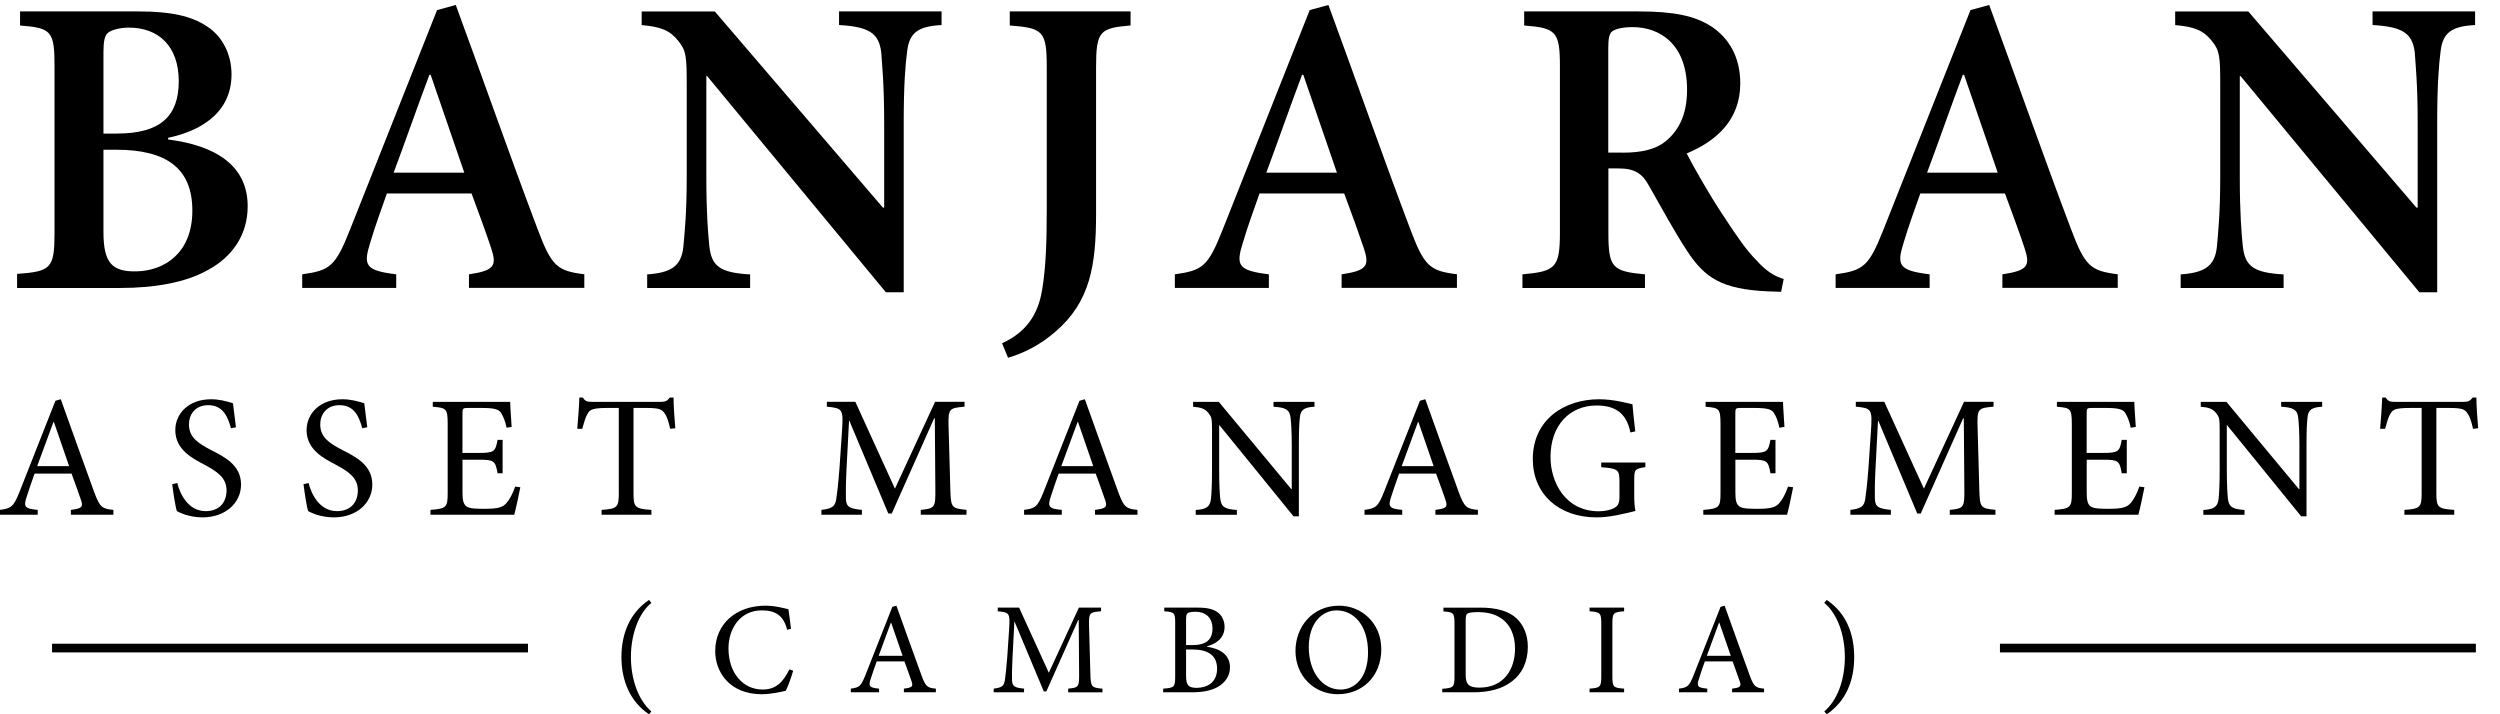 <svg width="84" height="24" viewBox="0 0 84 24" fill="none" xmlns="http://www.w3.org/2000/svg">
<path d="M21.807 24C21.168 23.571 20.88 22.866 20.88 22.075C20.88 21.283 21.168 20.591 21.807 20.157L21.886 20.257C21.448 20.621 21.199 21.326 21.199 22.078C21.199 22.83 21.453 23.535 21.886 23.903L21.807 24Z" fill="black"/>
<path d="M26.651 22.538C26.591 22.74 26.481 23.064 26.402 23.209C26.279 23.24 25.912 23.326 25.598 23.326C24.508 23.326 24.031 22.574 24.031 21.878C24.031 20.958 24.741 20.351 25.716 20.351C26.07 20.351 26.368 20.447 26.491 20.468C26.525 20.718 26.551 20.893 26.578 21.129L26.447 21.16C26.334 20.696 26.07 20.508 25.598 20.508C24.867 20.508 24.477 21.124 24.477 21.789C24.477 22.607 24.959 23.168 25.624 23.168C26.07 23.168 26.307 22.927 26.525 22.489L26.651 22.537V22.538Z" fill="black"/>
<path d="M30.371 23.261V23.138C30.647 23.104 30.686 23.068 30.63 22.897C30.573 22.727 30.486 22.491 30.389 22.224H29.457C29.387 22.42 29.321 22.604 29.264 22.787C29.167 23.063 29.206 23.107 29.536 23.138V23.261H28.587V23.138C28.862 23.099 28.924 23.073 29.077 22.687L29.983 20.39L30.119 20.351C30.391 21.103 30.683 21.935 30.963 22.695C31.102 23.073 31.16 23.112 31.445 23.138V23.261H30.373H30.371ZM29.942 20.919H29.934C29.795 21.296 29.654 21.676 29.523 22.035H30.327L29.942 20.919Z" fill="black"/>
<path d="M35.891 23.261V23.138C36.245 23.104 36.263 23.081 36.258 22.617L36.245 20.832H36.227L35.158 23.23H35.071L34.092 20.893H34.083L34.018 22.14C34 22.499 34 22.691 34.005 22.866C34.013 23.076 34.118 23.107 34.408 23.138V23.261H33.388V23.138C33.642 23.107 33.729 23.059 33.76 22.876C33.782 22.723 33.808 22.53 33.844 22.075L33.905 21.165C33.944 20.596 33.923 20.578 33.524 20.539V20.416H34.242L35.24 22.604L36.251 20.416H36.995V20.539C36.61 20.573 36.579 20.583 36.592 21.034L36.636 22.619C36.65 23.082 36.663 23.104 37.043 23.14V23.263H35.892L35.891 23.261Z" fill="black"/>
<path d="M40.551 21.729C40.984 21.794 41.327 21.988 41.327 22.425C41.327 22.718 41.164 22.941 40.907 23.086C40.684 23.209 40.396 23.261 40.05 23.261H39.083V23.138C39.46 23.112 39.486 23.086 39.486 22.718V20.955C39.486 20.591 39.468 20.565 39.119 20.539V20.416H40.243C40.571 20.416 40.764 20.468 40.901 20.565C41.058 20.67 41.146 20.863 41.146 21.063C41.146 21.48 40.801 21.65 40.556 21.716V21.729H40.551ZM40.057 21.676C40.538 21.676 40.74 21.483 40.74 21.116C40.74 20.817 40.574 20.555 40.158 20.555C40.048 20.555 39.953 20.573 39.909 20.6C39.87 20.626 39.852 20.673 39.852 20.817V21.675H40.057V21.676ZM39.852 22.714C39.852 23.028 39.935 23.112 40.215 23.112C40.574 23.107 40.894 22.923 40.894 22.469C40.894 22.015 40.587 21.822 40.053 21.822H39.852V22.715V22.714Z" fill="black"/>
<path d="M46.412 21.804C46.412 22.75 45.751 23.326 44.95 23.326C44.149 23.326 43.528 22.71 43.528 21.87C43.528 21.081 44.078 20.351 44.997 20.351C45.741 20.351 46.41 20.929 46.41 21.804H46.412ZM43.975 21.747C43.975 22.569 44.425 23.169 45.043 23.169C45.528 23.169 45.966 22.763 45.966 21.922C45.966 20.999 45.484 20.509 44.911 20.509C44.421 20.509 43.975 20.929 43.975 21.748V21.747Z" fill="black"/>
<path d="M49.729 20.416C50.284 20.416 50.696 20.529 50.968 20.788C51.182 20.998 51.335 21.317 51.335 21.729C51.335 22.253 51.133 22.643 50.797 22.897C50.469 23.151 50.035 23.261 49.498 23.261H48.46V23.143C48.837 23.117 48.871 23.09 48.871 22.718V20.963C48.871 20.587 48.837 20.57 48.499 20.544V20.418H49.729V20.416ZM49.247 22.687C49.247 23.02 49.391 23.104 49.711 23.104C50.528 23.104 50.905 22.491 50.905 21.791C50.905 21.34 50.74 20.95 50.389 20.745C50.192 20.619 49.938 20.567 49.645 20.567C49.462 20.567 49.347 20.588 49.304 20.619C49.26 20.65 49.247 20.698 49.247 20.868V22.689V22.687Z" fill="black"/>
<path d="M53.409 23.261V23.138C53.768 23.112 53.803 23.086 53.803 22.714V20.963C53.803 20.591 53.768 20.565 53.409 20.539V20.416H54.57V20.539C54.211 20.565 54.176 20.591 54.176 20.963V22.714C54.176 23.09 54.211 23.112 54.57 23.138V23.261H53.409Z" fill="black"/>
<path d="M58.198 23.261V23.138C58.473 23.104 58.512 23.068 58.457 22.897C58.399 22.727 58.312 22.491 58.216 22.224H57.283C57.213 22.42 57.147 22.604 57.092 22.787C56.995 23.063 57.034 23.107 57.364 23.138V23.261H56.415V23.138C56.69 23.099 56.752 23.073 56.905 22.687L57.811 20.39L57.947 20.351C58.219 21.103 58.512 21.935 58.791 22.695C58.93 23.073 58.988 23.112 59.273 23.138V23.261H58.201H58.198ZM57.768 20.919H57.76C57.621 21.296 57.48 21.676 57.349 22.035H58.154L57.768 20.919Z" fill="black"/>
<path d="M61.379 20.159C62.031 20.596 62.301 21.293 62.301 22.079C62.301 22.866 62.029 23.559 61.379 24L61.295 23.903C61.741 23.531 61.987 22.832 61.987 22.078C61.987 21.324 61.733 20.616 61.295 20.257L61.379 20.157V20.159Z" fill="black"/>
<path d="M17.74 21.629H1.749V21.921H17.74V21.629Z" fill="black"/>
<path d="M83.189 21.629H67.198V21.921H83.189V21.629Z" fill="black"/>
<path d="M2.381 17.296V17.132C2.748 17.084 2.801 17.038 2.725 16.811C2.65 16.583 2.532 16.268 2.404 15.913H1.162C1.068 16.175 0.982 16.421 0.905 16.665C0.777 17.032 0.829 17.091 1.267 17.132V17.296H0V17.132C0.367 17.079 0.449 17.045 0.654 16.53L1.862 13.466L2.042 13.414C2.404 14.418 2.794 15.526 3.168 16.542C3.355 17.044 3.43 17.096 3.81 17.132V17.296H2.381ZM1.809 14.174H1.798C1.611 14.675 1.424 15.183 1.249 15.662H2.322L1.809 14.174Z" fill="black"/>
<path d="M7.761 14.39C7.656 14.017 7.504 13.614 6.996 13.614C6.547 13.614 6.349 13.94 6.349 14.256C6.349 14.682 6.629 14.88 7.089 15.12C7.545 15.352 8.099 15.627 8.099 16.281C8.099 16.894 7.579 17.384 6.803 17.384C6.563 17.384 6.376 17.337 6.231 17.297C6.085 17.245 5.998 17.204 5.944 17.174C5.896 17.052 5.821 16.55 5.787 16.27L5.955 16.229C6.049 16.585 6.311 17.174 6.912 17.174C7.35 17.174 7.612 16.901 7.612 16.475C7.612 16.049 7.291 15.839 6.853 15.605C6.48 15.406 5.89 15.115 5.89 14.454C5.89 13.894 6.339 13.415 7.093 13.415C7.361 13.415 7.606 13.479 7.828 13.55C7.851 13.759 7.881 13.987 7.928 14.356L7.76 14.39H7.761Z" fill="black"/>
<path d="M12.173 14.39C12.068 14.017 11.916 13.614 11.408 13.614C10.959 13.614 10.76 13.94 10.76 14.256C10.76 14.682 11.04 14.88 11.501 15.12C11.957 15.352 12.51 15.627 12.51 16.281C12.51 16.894 11.991 17.384 11.214 17.384C10.975 17.384 10.788 17.337 10.642 17.297C10.496 17.245 10.409 17.204 10.355 17.174C10.308 17.052 10.232 16.55 10.198 16.27L10.367 16.229C10.46 16.585 10.723 17.174 11.324 17.174C11.761 17.174 12.024 16.901 12.024 16.475C12.024 16.049 11.703 15.839 11.265 15.605C10.891 15.406 10.301 15.115 10.301 14.454C10.301 13.894 10.75 13.415 11.504 13.415C11.773 13.415 12.017 13.479 12.24 13.55C12.263 13.759 12.293 13.987 12.34 14.356L12.171 14.39H12.173Z" fill="black"/>
<path d="M17.483 16.373C17.448 16.565 17.33 17.114 17.278 17.296H14.464V17.132C14.995 17.091 15.042 17.045 15.042 16.572V14.249C15.042 13.723 14.996 13.707 14.541 13.666V13.502H17.143C17.143 13.648 17.173 14.044 17.191 14.343L17.022 14.372C16.97 14.127 16.911 13.999 16.835 13.871C16.753 13.748 16.596 13.707 16.176 13.707H15.732C15.552 13.707 15.539 13.718 15.539 13.894V15.218H16.088C16.614 15.218 16.642 15.17 16.719 14.78H16.888V15.901H16.719C16.643 15.482 16.602 15.446 16.094 15.446H15.54V16.549C15.54 16.822 15.575 16.945 15.68 17.02C15.791 17.091 15.995 17.096 16.286 17.096C16.73 17.096 16.892 17.048 17.022 16.898C17.122 16.781 17.232 16.583 17.309 16.349L17.484 16.372L17.483 16.373Z" fill="black"/>
<path d="M22.518 14.407C22.454 14.126 22.402 13.981 22.331 13.887C22.238 13.748 22.138 13.707 21.701 13.707H21.286V16.578C21.286 17.038 21.334 17.098 21.887 17.132V17.296H20.213V17.132C20.744 17.098 20.791 17.038 20.791 16.578V13.707H20.429C19.944 13.707 19.828 13.753 19.752 13.887C19.682 13.987 19.636 14.149 19.565 14.407H19.396C19.426 14.056 19.456 13.677 19.467 13.356H19.583C19.665 13.491 19.741 13.502 19.904 13.502H22.21C22.368 13.502 22.415 13.468 22.509 13.356H22.631C22.631 13.625 22.661 14.051 22.69 14.389L22.522 14.407H22.518Z" fill="black"/>
<path d="M30.938 17.296V17.132C31.41 17.084 31.435 17.056 31.428 16.437L31.41 14.056H31.387L29.963 17.255H29.847L28.539 14.138H28.528L28.441 15.801C28.418 16.28 28.418 16.537 28.423 16.77C28.434 17.05 28.575 17.091 28.96 17.132V17.296H27.6V17.132C27.939 17.091 28.056 17.027 28.097 16.781C28.126 16.576 28.161 16.321 28.208 15.713L28.29 14.498C28.343 13.74 28.313 13.717 27.782 13.664V13.5H28.739L30.07 16.419L31.419 13.5H32.41V13.664C31.897 13.712 31.856 13.723 31.872 14.323L31.931 16.435C31.95 17.055 31.966 17.083 32.474 17.13V17.294H30.938V17.296Z" fill="black"/>
<path d="M36.792 17.296V17.132C37.159 17.084 37.212 17.038 37.136 16.811C37.061 16.583 36.943 16.268 36.815 15.913H35.571C35.478 16.175 35.391 16.421 35.314 16.665C35.186 17.032 35.239 17.091 35.676 17.132V17.296H34.409V17.132C34.776 17.079 34.858 17.045 35.063 16.53L36.271 13.466L36.451 13.414C36.813 14.418 37.203 15.526 37.577 16.542C37.764 17.044 37.839 17.096 38.219 17.132V17.296H36.789H36.792ZM36.22 14.174H36.209C36.022 14.675 35.835 15.183 35.66 15.662H36.733L36.22 14.174Z" fill="black"/>
<path d="M44.167 13.666C43.84 13.684 43.7 13.759 43.677 14.017C43.654 14.192 43.642 14.454 43.642 14.997V17.348H43.462L40.976 14.29H40.964V15.755C40.964 16.293 40.982 16.573 40.999 16.742C41.028 17.04 41.163 17.109 41.559 17.134V17.297H40.176V17.134C40.515 17.116 40.661 17.04 40.689 16.753C40.707 16.573 40.724 16.293 40.724 15.755V14.472C40.724 14.046 40.712 14.023 40.607 13.882C40.491 13.736 40.361 13.689 40.088 13.666V13.502H40.951L43.385 16.432H43.403V14.997C43.403 14.459 43.38 14.192 43.362 14.028C43.332 13.766 43.193 13.689 42.79 13.666V13.502H44.167V13.666Z" fill="black"/>
<path d="M48.229 17.296V17.132C48.596 17.084 48.649 17.038 48.573 16.811C48.498 16.583 48.381 16.268 48.252 15.913H47.01C46.916 16.175 46.83 16.421 46.752 16.665C46.625 17.032 46.677 17.091 47.115 17.132V17.296H45.848V17.132C46.215 17.079 46.297 17.045 46.502 16.53L47.709 13.466L47.89 13.414C48.252 14.418 48.642 15.526 49.016 16.542C49.203 17.044 49.278 17.096 49.658 17.132V17.296H48.229ZM47.657 14.174H47.646C47.459 14.675 47.272 15.183 47.097 15.662H48.17L47.657 14.174Z" fill="black"/>
<path d="M55.284 15.696C54.933 15.749 54.91 15.778 54.91 16.122V16.619C54.91 16.824 54.917 17.011 54.951 17.168C54.589 17.255 54.111 17.384 53.644 17.384C52.36 17.384 51.502 16.585 51.502 15.429C51.502 14.076 52.587 13.415 53.73 13.415C54.215 13.415 54.664 13.543 54.851 13.584C54.869 13.789 54.897 14.11 54.945 14.495L54.781 14.53C54.642 13.818 54.197 13.625 53.644 13.625C52.751 13.625 52.097 14.279 52.097 15.359C52.097 16.199 52.593 17.179 53.719 17.179C53.917 17.179 54.097 17.139 54.227 17.075C54.343 17.011 54.414 16.94 54.414 16.696V16.199C54.414 15.78 54.373 15.744 53.801 15.698V15.541H55.284V15.698V15.696Z" fill="black"/>
<path d="M60.249 16.373C60.215 16.565 60.097 17.114 60.045 17.296H57.231V17.132C57.762 17.091 57.809 17.045 57.809 16.572V14.249C57.809 13.723 57.762 13.707 57.308 13.666V13.502H59.91C59.91 13.648 59.94 14.044 59.958 14.343L59.789 14.372C59.736 14.127 59.678 13.999 59.602 13.871C59.52 13.748 59.363 13.707 58.943 13.707H58.499C58.319 13.707 58.307 13.718 58.307 13.894V15.218H58.856C59.383 15.218 59.41 15.17 59.487 14.78H59.656V15.901H59.487C59.412 15.482 59.371 15.446 58.863 15.446H58.309V16.549C58.309 16.822 58.344 16.945 58.448 17.02C58.56 17.091 58.763 17.096 59.055 17.096C59.499 17.096 59.661 17.048 59.791 16.898C59.891 16.781 60 16.583 60.077 16.349L60.253 16.372L60.249 16.373Z" fill="black"/>
<path d="M65.512 17.296V17.132C65.984 17.084 66.008 17.056 66.002 16.437L65.984 14.056H65.961L64.537 17.255H64.42L63.112 14.138H63.101L63.014 15.801C62.991 16.28 62.991 16.537 62.996 16.77C63.008 17.05 63.148 17.091 63.534 17.132V17.296H62.173V17.132C62.513 17.091 62.629 17.027 62.67 16.781C62.7 16.576 62.734 16.321 62.781 15.713L62.863 14.498C62.916 13.74 62.886 13.717 62.355 13.664V13.5H63.312L64.643 16.419L65.992 13.5H66.983V13.664C66.47 13.712 66.429 13.723 66.446 14.323L66.505 16.435C66.523 17.055 66.539 17.083 67.047 17.13V17.294H65.512V17.296Z" fill="black"/>
<path d="M72.053 16.373C72.019 16.565 71.901 17.114 71.849 17.296H69.035V17.132C69.566 17.091 69.613 17.045 69.613 16.572V14.249C69.613 13.723 69.566 13.707 69.112 13.666V13.502H71.714C71.714 13.648 71.744 14.044 71.762 14.343L71.593 14.372C71.541 14.127 71.482 13.999 71.406 13.871C71.324 13.748 71.167 13.707 70.747 13.707H70.303C70.123 13.707 70.112 13.718 70.112 13.894V15.218H70.661C71.187 15.218 71.215 15.17 71.291 14.78H71.46V15.901H71.291C71.216 15.482 71.175 15.446 70.667 15.446H70.113V16.549C70.113 16.822 70.148 16.945 70.252 17.02C70.364 17.091 70.567 17.096 70.859 17.096C71.303 17.096 71.465 17.048 71.595 16.898C71.695 16.781 71.804 16.583 71.882 16.349L72.057 16.372L72.053 16.373Z" fill="black"/>
<path d="M78.024 13.666C77.698 13.684 77.557 13.759 77.534 14.017C77.511 14.192 77.499 14.454 77.499 14.997V17.348H77.319L74.833 14.29H74.821V15.755C74.821 16.293 74.84 16.573 74.856 16.742C74.885 17.04 75.02 17.109 75.416 17.134V17.297H74.033V17.134C74.372 17.116 74.518 17.04 74.546 16.753C74.564 16.573 74.581 16.293 74.581 15.755V14.472C74.581 14.046 74.569 14.023 74.464 13.882C74.348 13.736 74.218 13.689 73.945 13.666V13.502H74.808L77.242 16.432H77.26V14.997C77.26 14.459 77.237 14.192 77.219 14.028C77.189 13.766 77.05 13.689 76.647 13.666V13.502H78.025V13.666H78.024Z" fill="black"/>
<path d="M83.094 14.407C83.03 14.126 82.978 13.981 82.907 13.887C82.814 13.748 82.714 13.707 82.276 13.707H81.862V16.578C81.862 17.038 81.909 17.098 82.463 17.132V17.296H80.788V17.132C81.319 17.098 81.367 17.038 81.367 16.578V13.707H81.005C80.519 13.707 80.403 13.753 80.328 13.887C80.257 13.987 80.211 14.149 80.141 14.407H79.972C80.002 14.056 80.031 13.677 80.043 13.356H80.159C80.241 13.491 80.316 13.502 80.48 13.502H82.786C82.943 13.502 82.991 13.468 83.084 13.356H83.207C83.207 13.625 83.237 14.051 83.266 14.389L83.097 14.407H83.094Z" fill="black"/>
<path d="M5.649 4.687C7.222 4.887 8.322 5.544 8.322 6.932C8.322 7.889 7.807 8.633 6.978 9.076C6.249 9.49 5.205 9.676 4.033 9.676H0.574V9.204C1.717 9.118 1.832 9.018 1.832 7.817V2.242C1.832 1.041 1.732 0.941 0.674 0.856V0.384H4.662C5.749 0.384 6.436 0.541 6.95 0.883C7.465 1.213 7.779 1.813 7.779 2.499C7.779 3.873 6.608 4.43 5.649 4.63V4.687ZM3.933 4.487C5.377 4.487 6.006 3.915 6.006 2.729C6.006 1.542 5.319 0.928 4.333 0.928C4.004 0.928 3.733 1.013 3.633 1.1C3.518 1.185 3.476 1.387 3.476 1.744V4.489H3.933V4.487ZM3.476 7.789C3.476 8.833 3.761 9.133 4.577 9.118C5.506 9.104 6.463 8.519 6.463 7.075C6.463 5.631 5.562 5.031 3.905 5.031H3.476V7.791V7.789Z" fill="black"/>
<path d="M15.757 9.676V9.218C16.614 9.089 16.701 8.932 16.501 8.332C16.344 7.86 16.101 7.188 15.844 6.501H12.999C12.814 7.031 12.612 7.573 12.442 8.145C12.199 8.917 12.27 9.089 13.313 9.217V9.674H10.154V9.217C11.083 9.087 11.268 8.959 11.755 7.73L14.685 0.339L15.314 0.167C16.229 2.655 17.13 5.228 18.059 7.686C18.531 8.945 18.716 9.102 19.633 9.215V9.672H15.758L15.757 9.676ZM14.47 2.514H14.428C14.013 3.615 13.627 4.73 13.227 5.801H15.6L14.47 2.514Z" fill="black"/>
<path d="M31.638 0.841C30.866 0.883 30.552 1.083 30.48 1.727C30.422 2.157 30.365 2.829 30.365 4.115V9.82H29.765L23.761 2.558H23.733V5.918C23.733 7.189 23.79 7.834 23.833 8.263C23.905 8.935 24.175 9.164 25.204 9.22V9.677H21.745V9.22C22.545 9.163 22.889 8.948 22.959 8.306C23.002 7.834 23.074 7.191 23.074 5.918V2.873C23.074 1.901 23.059 1.701 22.789 1.372C22.502 1.015 22.202 0.9 21.56 0.843V0.385H24.018L29.665 6.975H29.708V4.115C29.708 2.829 29.636 2.157 29.608 1.742C29.523 1.128 29.221 0.898 28.192 0.841V0.384H31.637V0.841H31.638Z" fill="black"/>
<path d="M37.987 0.856C36.958 0.941 36.828 1.041 36.828 2.257V7.189C36.828 8.92 36.628 10.149 35.457 11.149C34.914 11.621 34.355 11.878 33.87 12.021L33.67 11.534C34.442 11.177 34.871 10.619 35.014 9.748C35.144 8.991 35.171 8.104 35.171 6.988V2.257C35.171 1.041 35.042 0.941 33.928 0.856V0.384H37.987V0.856Z" fill="black"/>
<path d="M45.078 9.676V9.218C45.935 9.089 46.022 8.932 45.822 8.332C45.664 7.86 45.422 7.188 45.165 6.501H42.32C42.135 7.031 41.933 7.573 41.763 8.145C41.52 8.917 41.59 9.089 42.634 9.217V9.674H39.475V9.217C40.404 9.087 40.589 8.959 41.076 7.73L44.006 0.339L44.635 0.167C45.55 2.655 46.451 5.228 47.38 7.686C47.852 8.945 48.037 9.102 48.953 9.215V9.672H45.08L45.078 9.676ZM43.791 2.514H43.749C43.334 3.615 42.947 4.73 42.548 5.801H44.92L43.791 2.514Z" fill="black"/>
<path d="M59.845 9.805C59.73 9.805 59.56 9.79 59.402 9.79C57.858 9.718 57.287 9.346 56.687 8.432C56.272 7.802 55.83 6.988 55.415 6.259C55.186 5.829 54.928 5.659 54.371 5.659H54.042V7.817C54.042 8.989 54.171 9.118 55.271 9.218V9.676H51.154V9.218C52.256 9.118 52.413 9.004 52.413 7.817V2.227C52.413 1.056 52.283 0.941 51.212 0.856V0.384H55.058C56.23 0.384 56.946 0.526 57.516 0.898C58.088 1.283 58.473 1.913 58.473 2.799C58.473 4.043 57.659 4.743 56.672 5.157C56.901 5.6 57.444 6.559 57.873 7.201C58.388 7.988 58.688 8.417 59.002 8.73C59.332 9.102 59.602 9.274 59.932 9.374L59.846 9.803L59.845 9.805ZM54.512 5.13C55.169 5.13 55.641 5.015 55.971 4.743C56.471 4.328 56.685 3.756 56.685 3.012C56.685 1.483 55.771 0.911 54.855 0.911C54.483 0.911 54.268 0.983 54.168 1.054C54.068 1.139 54.038 1.296 54.038 1.626V5.128H54.511L54.512 5.13Z" fill="black"/>
<path d="M67.28 9.676V9.218C68.137 9.089 68.224 8.932 68.024 8.332C67.867 7.86 67.624 7.188 67.367 6.501H64.522C64.337 7.031 64.135 7.573 63.965 8.145C63.722 8.917 63.792 9.089 64.836 9.217V9.674H61.677V9.217C62.606 9.087 62.791 8.959 63.278 7.73L66.208 0.339L66.837 0.167C67.752 2.655 68.653 5.228 69.582 7.686C70.054 8.945 70.24 9.102 71.156 9.215V9.672H67.281L67.28 9.676ZM65.993 2.514H65.951C65.536 3.615 65.151 4.73 64.75 5.801H67.123L65.993 2.514Z" fill="black"/>
<path d="M83.163 0.841C82.391 0.883 82.076 1.083 82.004 1.727C81.947 2.157 81.89 2.829 81.89 4.115V9.82H81.29L75.285 2.558H75.257V5.918C75.257 7.189 75.315 7.834 75.357 8.263C75.43 8.935 75.7 9.164 76.729 9.22V9.677H73.27V9.22C74.069 9.163 74.413 8.948 74.486 8.306C74.528 7.834 74.6 7.191 74.6 5.918V2.873C74.6 1.901 74.585 1.701 74.315 1.372C74.028 1.015 73.728 0.9 73.086 0.843V0.385H75.544L81.191 6.975H81.234V4.115C81.234 2.829 81.162 2.157 81.134 1.742C81.049 1.128 80.747 0.898 79.718 0.841V0.384H83.163V0.841Z" fill="black"/>
</svg>
